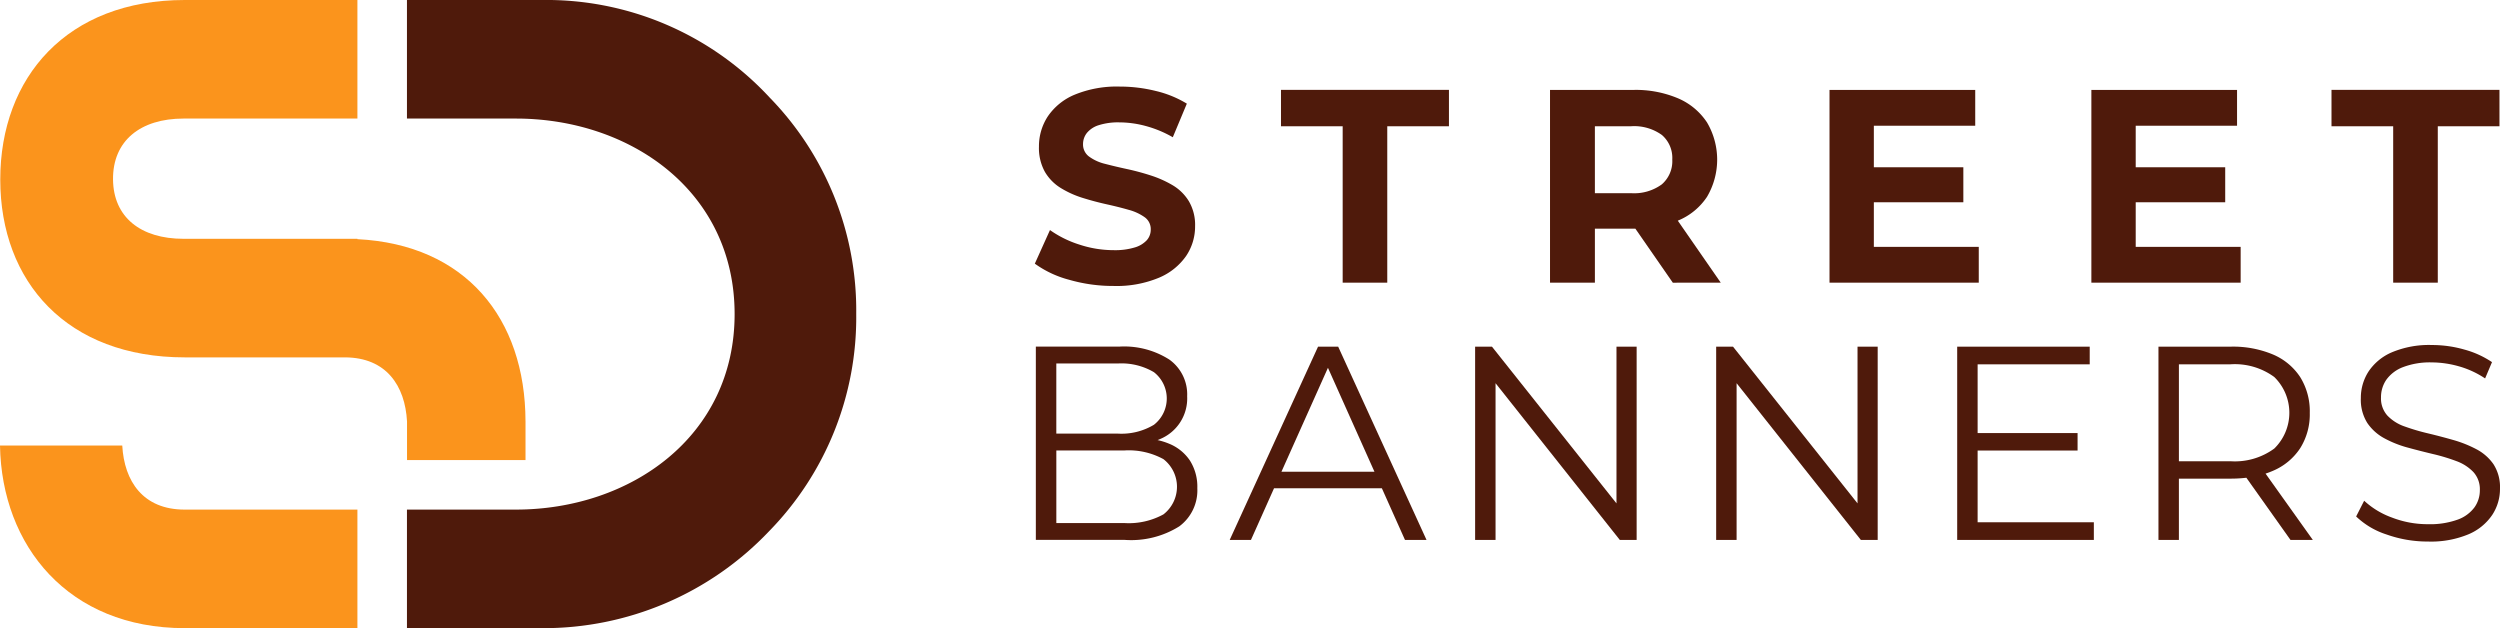 <svg viewBox="0 0 249.341 62.651" height="62.651" width="249.341" xmlns="http://www.w3.org/2000/svg">
  <g transform="translate(124.67 31.325)" id="Horizontal">
    <g transform="translate(-124.67 -31.325)" data-name="Group 40" id="Group_40">
      <g transform="translate(103.208 8.637)" data-name="Group 38" id="Group_38">
        <g data-name="Group 37" id="Group_37">
          <g data-name="Group 36" id="Group_36">
            <g data-name="Group 34" id="Group_34">
              <g data-name="Group 33" id="Group_33">
                <path fill="#4f1a0b" transform="translate(-387.431 -32.421)" d="M402.8,43.86a4.7,4.7,0,0,0-1.607-1.593,10.659,10.659,0,0,0-2.17-.975,24.318,24.318,0,0,0-2.389-.645q-1.209-.261-2.2-.522a4.428,4.428,0,0,1-1.593-.728,1.485,1.485,0,0,1-.6-1.236,1.788,1.788,0,0,1,.371-1.1,2.453,2.453,0,0,1,1.167-.783,6.363,6.363,0,0,1,2.115-.288,10.111,10.111,0,0,1,2.636.371,11.193,11.193,0,0,1,2.664,1.112l1.4-3.351a10.614,10.614,0,0,0-3.09-1.263,14.845,14.845,0,0,0-3.584-.44,11.025,11.025,0,0,0-4.518.81,6.013,6.013,0,0,0-2.678,2.17,5.422,5.422,0,0,0-.879,3.008,4.884,4.884,0,0,0,.59,2.513,4.647,4.647,0,0,0,1.593,1.62,9.576,9.576,0,0,0,2.2.989q1.195.371,2.376.632t2.183.549a4.956,4.956,0,0,1,1.607.742,1.45,1.45,0,0,1,.6,1.222,1.586,1.586,0,0,1-.384,1.057,2.639,2.639,0,0,1-1.195.728,6.782,6.782,0,0,1-2.128.275,10.874,10.874,0,0,1-3.433-.563,10.526,10.526,0,0,1-2.911-1.442l-1.51,3.351a10.336,10.336,0,0,0,3.419,1.607,15.821,15.821,0,0,0,4.435.618,10.955,10.955,0,0,0,4.532-.824,6.22,6.22,0,0,0,2.705-2.17,5.254,5.254,0,0,0,.893-2.966A4.658,4.658,0,0,0,402.8,43.86Z" data-name="Path 60" id="Path_60"></path>
                <path fill="#4f1a0b" transform="translate(-455.047 -33.329)" d="M479.6,33.658v3.625h6.152v15.6H490.2v-15.6h6.152V33.658Z" data-name="Path 61" id="Path_61"></path>
                <path fill="#4f1a0b" transform="translate(-528.939 -33.328)" d="M597.352,52.883,593.068,46.7l.027-.011a6.375,6.375,0,0,0,2.884-2.362,7.3,7.3,0,0,0,0-7.429,6.516,6.516,0,0,0-2.884-2.4,10.812,10.812,0,0,0-4.449-.838h-8.322V52.883H584.8V47.5h3.845c.066,0,.129,0,.194,0l3.733,5.387Zm-5.877-14.735a3.014,3.014,0,0,1,1.043,2.458,3.054,3.054,0,0,1-1.043,2.472,4.67,4.67,0,0,1-3.076.879h-3.6V37.283h3.6A4.723,4.723,0,0,1,591.475,38.149Z" data-name="Path 62" id="Path_62"></path>
                <path fill="#4f1a0b" transform="translate(-605.706 -33.329)" d="M689.389,49.313V44.864h8.926V41.376h-8.926V37.229H699.5v-3.57H684.967V52.883h14.886v-3.57Z" data-name="Path 63" id="Path_63"></path>
                <path fill="#4f1a0b" transform="translate(-677.633 -33.329)" d="M787.433,49.313V44.864h8.926V41.376h-8.926V37.229H797.54v-3.57H783.011V52.883H797.9v-3.57Z" data-name="Path 64" id="Path_64"></path>
                <path fill="#4f1a0b" transform="translate(-743.585 -33.329)" d="M872.912,33.658v3.625h6.152v15.6h4.449v-15.6h6.152V33.658Z" data-name="Path 65" id="Path_65"></path>
              </g>
            </g>
            <g transform="translate(0.103 25.771)" data-name="Group 35" id="Group_35">
              <path fill="#4f1a0b" transform="translate(-387.817 -129.616)" d="M403.183,141.14a4.562,4.562,0,0,0-2.079-1.68,6.605,6.605,0,0,0-1.144-.358c.079-.031.158-.062.236-.1a4.382,4.382,0,0,0,2.713-4.268,4.265,4.265,0,0,0-1.776-3.662,8.367,8.367,0,0,0-5-1.294h-8.316v19.277h8.867a9.042,9.042,0,0,0,5.439-1.35,4.47,4.47,0,0,0,1.8-3.8A4.88,4.88,0,0,0,403.183,141.14ZM396,131.461a6.362,6.362,0,0,1,3.594.867,3.326,3.326,0,0,1,0,5.246,6.281,6.281,0,0,1-3.594.881h-6.141v-6.995Zm4.544,15.049a7.2,7.2,0,0,1-3.883.867h-6.8v-7.243h6.8a7.2,7.2,0,0,1,3.883.868,3.485,3.485,0,0,1,0,5.508Z" data-name="Path 66" id="Path_66"></path>
              <path fill="#4f1a0b" transform="translate(-441.053 -129.616)" d="M477.87,149.058h2.148l-8.812-19.277H469.2l-8.812,19.277h2.12l2.3-5.15h10.757Zm-12.322-6.8,4.639-10.367,4.639,10.367Z" data-name="Path 67" id="Path_67"></path>
              <path fill="#4f1a0b" transform="translate(-508.471 -129.616)" d="M566.382,129.781v15.633l-12.419-15.633h-1.68v19.276h2.038V133.426l12.392,15.631h1.68V129.781Z" data-name="Path 68" id="Path_68"></path>
              <path fill="#4f1a0b" transform="translate(-574.674 -129.616)" d="M656.626,129.781v15.633l-12.419-15.633h-1.68v19.276h2.038V133.426l12.392,15.631h1.68V129.781Z" data-name="Path 69" id="Path_69"></path>
              <path fill="#4f1a0b" transform="translate(-640.878 -129.616)" d="M734.808,147.3v-7.16h9.969V138.4h-9.969v-6.857h11.18v-1.762H732.77v19.276H746.4V147.3Z" data-name="Path 70" id="Path_70"></path>
              <path fill="#4f1a0b" transform="translate(-696.161 -129.616)" d="M823.522,149.058l-4.714-6.614a7.915,7.915,0,0,0,.748-.284,6.067,6.067,0,0,0,2.712-2.258,6.334,6.334,0,0,0,.95-3.511,6.44,6.44,0,0,0-.95-3.566,6.069,6.069,0,0,0-2.712-2.258,10.3,10.3,0,0,0-4.214-.785h-7.215v19.277h2.038v-6.113h5.177a13.294,13.294,0,0,0,1.552-.09l4.4,6.2Zm-8.234-7.848h-5.122v-9.666h5.122a6.651,6.651,0,0,1,4.392,1.267,4.987,4.987,0,0,1,0,7.132A6.648,6.648,0,0,1,815.288,141.209Z" data-name="Path 71" id="Path_71"></path>
              <path fill="#4f1a0b" transform="translate(-750.459 -129.161)" d="M895.842,141.057a4.76,4.76,0,0,0-1.707-1.5,11.844,11.844,0,0,0-2.313-.922q-1.254-.358-2.52-.661a21.223,21.223,0,0,1-2.327-.688,4.313,4.313,0,0,1-1.707-1.074,2.544,2.544,0,0,1-.647-1.817,3.07,3.07,0,0,1,.537-1.776,3.627,3.627,0,0,1,1.666-1.253,7.535,7.535,0,0,1,2.864-.468,10.035,10.035,0,0,1,2.685.386,9.114,9.114,0,0,1,2.63,1.212l.688-1.625a9.28,9.28,0,0,0-2.754-1.253,11.724,11.724,0,0,0-3.222-.454,9.572,9.572,0,0,0-4.02.73,5.291,5.291,0,0,0-2.327,1.928,4.822,4.822,0,0,0-.757,2.63,4.346,4.346,0,0,0,.647,2.492,4.815,4.815,0,0,0,1.707,1.528,10.669,10.669,0,0,0,2.327.923q1.266.345,2.534.647a18.791,18.791,0,0,1,2.313.7,4.469,4.469,0,0,1,1.693,1.088,2.547,2.547,0,0,1,.647,1.817,2.92,2.92,0,0,1-.537,1.708,3.588,3.588,0,0,1-1.68,1.225,8.123,8.123,0,0,1-2.96.454,9.828,9.828,0,0,1-3.621-.674,8.126,8.126,0,0,1-2.74-1.666l-.8,1.57a7.874,7.874,0,0,0,3.043,1.8,12.164,12.164,0,0,0,4.117.7,9.744,9.744,0,0,0,4.062-.73,5.373,5.373,0,0,0,2.354-1.928,4.718,4.718,0,0,0,.771-2.6A4.23,4.23,0,0,0,895.842,141.057Z" data-name="Path 72" id="Path_72"></path>
            </g>
          </g>
        </g>
      </g>
      <g data-name="Group 39" id="Group_39">
        <path fill="#fb941c" transform="translate(0 -122.38)" d="M22.067,173.206v0H18.414c-4.148,0-6.024-2.826-6.22-6.389H0c.17,10.033,6.839,18.212,18.414,18.212H35.647V173.206Z" data-name="Path 73" id="Path_73"></path>
        <path fill="#fb941c" transform="translate(-0.073)" d="M52.485,42.03c-.014-10.319-6.007-17.641-16.765-18.177v-.035H18.384c-4.3,0-7-2.167-7.038-5.912-.038-3.871,2.738-6.081,7.038-6.081H35.72V0H18.5C6.769,0,.1,7.691.1,17.906S6.769,35.643,18.5,35.643h15.99c4.118.02,5.983,2.837,6.178,6.387v3.855H52.486V42.03Z" data-name="Path 74" id="Path_74"></path>
        <path fill="#4f1a0b" transform="translate(-111.775)" d="M188.528,9.719A30.348,30.348,0,0,0,165.847,0H152.363V11.825h10.866c11.4,0,21.814,7.24,21.814,19.5,0,12.233-10.409,19.5-21.814,19.5H152.363V62.651h13.484a31,31,0,0,0,22.607-9.642,30.483,30.483,0,0,0,8.718-21.683A30.415,30.415,0,0,0,188.528,9.719Z" data-name="Path 75" id="Path_75"></path>
      </g>
    </g>
  </g>
</svg>
